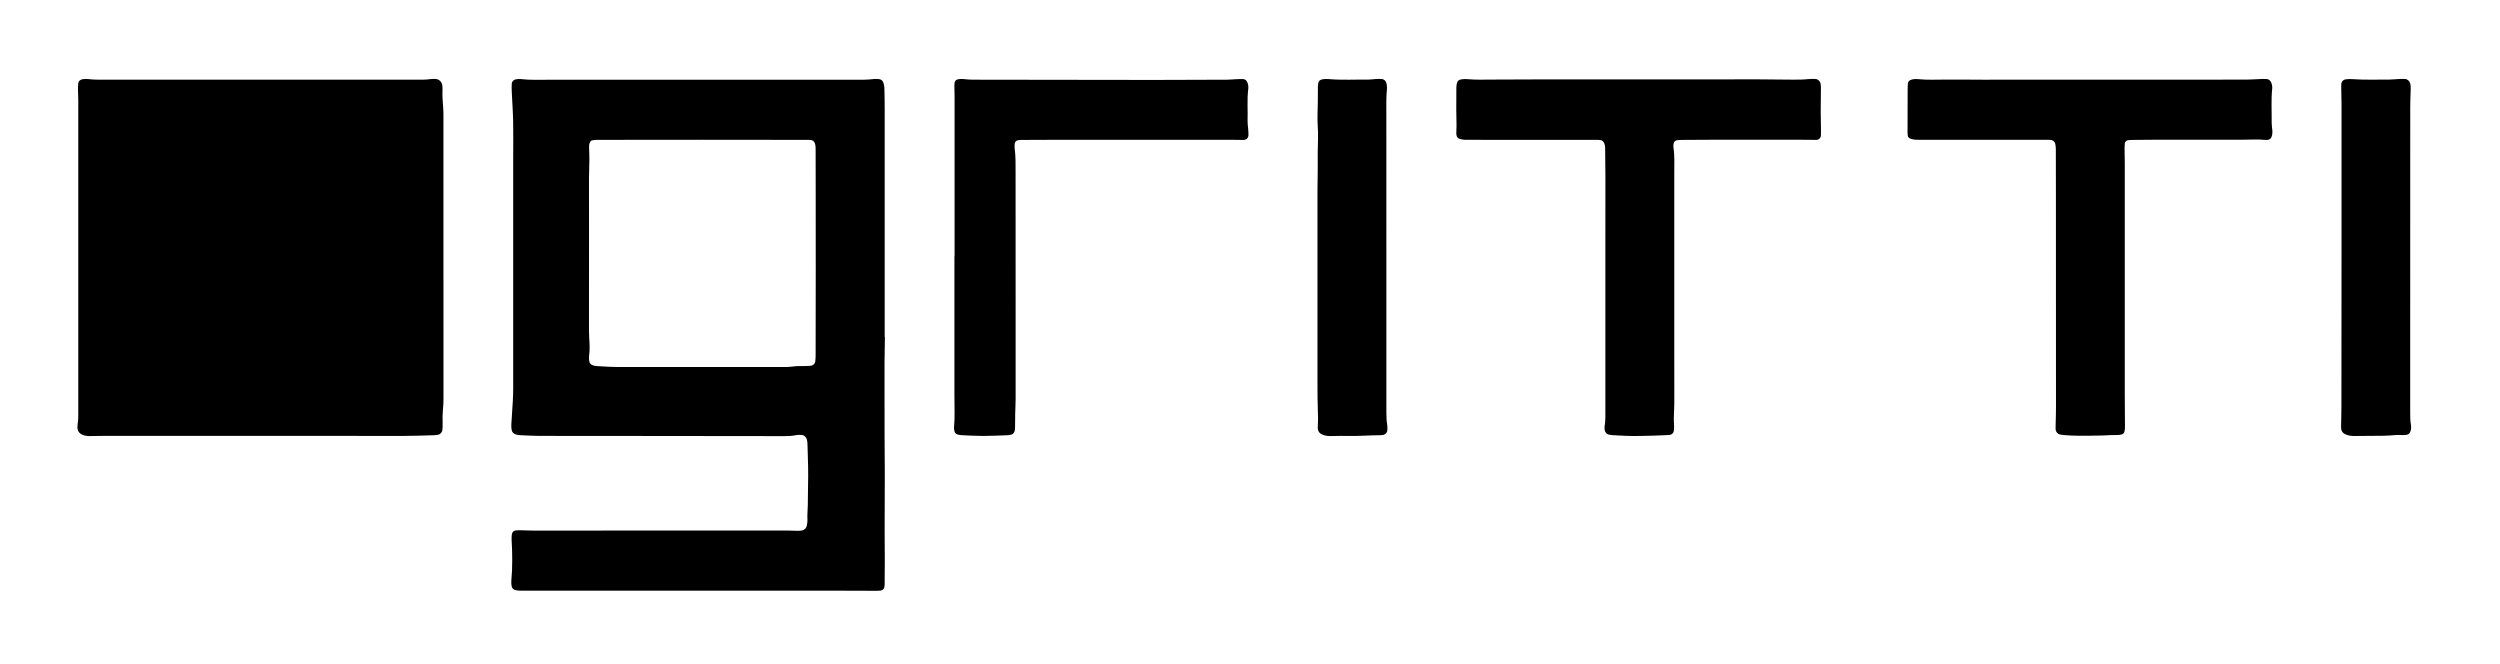 <?xml version="1.0" encoding="utf-8"?>
<!-- Generator: $$$/GeneralStr/196=Adobe Illustrator 27.6.0, SVG Export Plug-In . SVG Version: 6.00 Build 0)  -->
<svg version="1.1" id="Ebene_2" xmlns="http://www.w3.org/2000/svg" xmlns:xlink="http://www.w3.org/1999/xlink" x="0px" y="0px"
	 viewBox="0 0 6484 1722.7" style="enable-background:new 0 0 6484 1722.7;" xml:space="preserve">
<g>
	<path d="M677.5,1130.5c-136.6,0-273.2,0-409.9,0c-12,0-24,0.2-36,0.5c-6.1,0.1-11.9-1-17.5-3.3c-8.9-3.7-13.5-10.5-13.3-20.2
		c0-2.7,0.2-5.3,0.6-8c1.8-9.9,1.6-19.9,1.6-29.9c0-270.6,0-541.2,0-811.7c0-8.7-0.7-17.3-0.8-26c-0.1-5.3,0.1-10.6,0.8-15.9
		c0.8-6,5.1-9.4,10.7-10.4c4.5-0.8,9.3-1.2,13.9-0.6c17.9,2.2,35.9,1.7,53.9,1.7c265.9,0,531.8,0,797.7,0c12.7,0,25.3,0.3,37.9-1.6
		c3.9-0.6,8-0.5,12-0.4c9,0.3,16.6,7,17.9,15.9c0.6,3.9,0.9,8,0.7,11.9c-0.6,15.4,0.2,30.6,1.7,45.9c0.8,8.6,0.7,17.3,0.7,26
		c0.1,37.3,0,74.6,0,112c0,205.9,0.1,411.9,0.1,617.8c0,8.6-0.3,17.3-1.2,25.9c-1.3,12.6-1.6,25.2-1,37.9c0.3,5.9-0.1,12-0.8,17.9
		c-0.8,6-6.1,11-11.9,11.9c-3.3,0.5-6.6,0.9-9.9,1c-28.6,0.7-57.2,1.9-85.9,1.9C918.7,1130.3,798.1,1130.5,677.5,1130.5z"/>
	<path d="M2295.1,873.8c-0.3,20-0.6,40-0.9,60c-0.1,6.7-0.1,13.3-0.1,20c0,57.3,0,114.6,0.1,172c0.1,34,0.6,68,0.6,102
		c0,50-0.3,100-0.4,150c0,24.7,0.4,49.3,0.4,74c0,21.3-0.2,42.6-0.4,64c0,2.6-0.5,5.3-1,7.9c-0.7,3.7-4.6,7.3-8.2,7.8
		c-3.3,0.4-6.6,0.8-9.9,0.8c-42-0.1-84-0.4-126-0.4c-168,0-336,0-504,0c-66,0-132,0.1-198,0.1c-32,0-64,0-96-0.1
		c-4.6,0-9.4-0.2-13.9-1.2c-5.5-1.3-9.6-4.9-10.5-10.8c-0.7-4.6-1.1-9.3-0.7-13.9c3.3-35.3,2.7-70.6,0.7-105.9
		c-0.3-4.6,0.1-9.3,0.6-13.9c0.7-5.9,4.7-10,10.3-10.5c4.6-0.4,9.3-0.5,13.9-0.4c10.7,0.2,21.3,0.8,32,0.8c150.7,0,301.3,0,452-0.1
		c69.3,0,138.7-0.1,208,0c7.3,0,14.7,0.5,22,0.6c4,0.1,8,0,12-0.4c7.7-0.7,13.5-5.9,15-13.8c0.9-4.5,1.7-9.3,1.5-13.8
		c-0.8-12.7,0.6-25.3,0.9-38c0.4-16,0.4-32,0.6-48c0-0.7-0.1-1.3,0-2c1.1-34.7-0.2-69.3-1.3-103.9c-0.2-6-0.2-12-2.1-17.8
		c-1.8-5.7-7.2-10.7-13-10.9c-5.3-0.2-10.8-0.3-15.9,0.8c-10.6,2.2-21.2,2.3-31.8,2.3c-150.7-0.2-301.3-0.3-452-0.5
		c-60.7-0.1-121.3,0.1-182-0.1c-16.6-0.1-33.3-1.2-49.9-1.9c-3.3-0.2-6.7-0.7-9.8-1.8c-5.3-1.8-9.5-5.3-10.7-10.9
		c-0.9-4.5-1.3-9.3-1.1-13.8c1.2-20.6,2.8-41.2,3.9-61.8c0.6-11.3,1-22.6,1-34c0.1-198,0-396,0-593.9c0-32,0.5-64-0.1-96
		c-0.5-26.6-2.5-53.2-3.7-79.9c-0.3-6.6-0.3-13.3,0.1-19.9c0.3-5.1,5.2-9.9,10.4-10.8c3.9-0.7,8-1.3,11.9-0.8
		c25.9,3,51.9,1.8,77.9,1.8c264,0.1,528,0.1,791.9,0c14.7,0,29.3,0.3,43.9-1.6c5.2-0.7,10.7-0.5,15.9-0.1c5.7,0.5,10.1,3.6,11.9,9.3
		c1.4,4.4,2.5,9.1,2.6,13.6c0.5,19.3,0.8,38.7,0.8,58c0.1,185.3,0,370.6,0,556c0,10.7,0,21.3,0,32
		C2295,873.7,2295.1,873.8,2295.1,873.8z M1821.8,362.5c0,0,0,0.1,0,0.1c-91.3,0-182.6,0-274,0.1c-4,0-8,0.5-11.9,1.3
		c-2.7,0.5-4.6,2.6-5.8,5.1c-2.5,5-2.4,10.3-2.2,15.6c0.3,10,0.8,20,0.7,30c-0.1,16-0.9,32-1,48c-0.1,44.7,0.1,89.3,0.1,134
		c0,82.7-0.1,165.3-0.1,248c0,11.3-0.1,22.7,0.7,34c1,14.7,1.7,29.2-0.4,43.9c-0.6,4.5-0.4,9.4,0.4,13.9c0.9,5.6,4.4,9.7,10.1,11.3
		c3.2,0.9,6.5,1.5,9.8,1.7c17.3,0.9,34.6,2.3,51.9,2.3c144.7,0.2,289.3,0.1,434,0.1c6.7,0,13.4-0.1,19.9-1
		c11.3-1.6,22.6-1.8,33.9-1.5c5.3,0.1,10.6-0.3,15.9-1c5.3-0.7,9.9-5.3,10.6-10.6c0.6-4.6,0.9-9.3,1-13.9c0.1-48.7,0.2-97.3,0.2-146
		c0-25.3,0.1-50.7,0.1-76c0-67.3-0.1-134.6-0.1-202c0-37.3-0.1-74.7-0.2-112c0-3.3,0-6.7-0.5-10c-1.7-12.8-7.9-15-17.2-15.2
		c-1.3,0-2.7,0-4,0c-25.3,0-50.6,0-76,0C1952.5,362.5,1887.2,362.5,1821.8,362.5z"/>
	<path d="M4250.9,206c66,0,132,0,198,0c32.7,0,65.3-0.4,98-0.3c34.7,0.1,69.3,0.6,104,0.9c13.3,0.1,26.6-0.1,39.9-1.5
		c5.9-0.6,12-0.6,17.9-0.2c6.5,0.3,12.4,6.1,13.3,13c0.7,4.6,0.8,9.3,0.7,13.9c-0.1,18.7-0.5,37.3-0.5,56c0,16.7,0.5,33.3,0.7,50
		c0.1,4.7,0.1,9.3-0.2,14c-0.4,6.1-5.7,10.9-12.1,11.1c-4,0.1-8-0.1-12-0.2c-12-0.1-24-0.2-36-0.3c-6.7,0-13.3,0.1-20,0.1
		c-69.3,0-138.7,0-208,0c-24.7,0-49.3,0.2-74,0.4c-4,0-8,0.5-11.9,1c-3.4,0.4-7.4,4.4-7.9,8.1c-0.5,3.3-1.1,6.7-0.6,9.9
		c3.5,22.5,2.2,45.3,2.2,67.9c0.2,150,0,300,0,450c0,45.3,0.1,90.7,0.1,136c0,8.7,0,17.3-0.5,26c-0.7,14-1.2,28-0.1,42
		c0.3,4.6-0.1,9.3-0.7,13.9c-0.8,5.5-5.2,9.6-10.7,10.3c-4.6,0.5-9.3,0.6-13.9,0.8c-9.3,0.4-18.6,0.8-27.9,1.1
		c-12,0.3-24,0.5-36,0.8c-22.7,0.5-45.3-0.5-67.9-1.9c-4-0.3-8-0.7-11.9-1.5c-5.7-1.3-9.3-5.2-10.6-10.8c-0.7-3.2-1.3-6.7-0.7-9.8
		c2.7-15.2,2.1-30.6,2.1-45.9c0-151.3,0-302.7,0-454c0-49.3,0.1-98.7,0.1-148c0-24.7-0.5-49.3-0.7-74c0-5.4-0.8-10.7-3.5-15.4
		c-1.7-3-4.2-5.2-7.7-5.8c-3.3-0.6-6.6-0.9-9.9-0.9c-24.7-0.1-49.3,0-74,0c-70.7,0-141.3,0-212,0c-18,0-36,0-54-0.1
		c-1.3,0-2.7,0-4-0.1c-17.2-1.8-21.9-4.8-20.8-22.1c1.1-18-0.3-36-0.2-54c0.1-20,0-40,0.2-60c0-3.3,0.7-6.6,1.3-9.9
		c0.9-6.1,5.1-9.5,10.7-10.5c5.2-0.9,10.7-1.3,15.9-0.8c21.3,2.1,42.6,1.3,63.9,1.2c36-0.1,72-0.4,108-0.4
		C4068.2,206,4159.5,206,4250.9,206z"/>
	<path d="M5421.1,206.6c87.3,0,174.6,0,261.9,0c47.3,0,94.6,0.1,141.9-0.1c11.3,0,22.6-0.9,33.9-1.3c6.6-0.2,13.3-0.8,19.9-0.3
		c5.6,0.5,9.8,4.1,12,9.4c2,5,3,10.2,2.5,15.6c-3.1,29.2-1,58.6-1.4,87.9c-0.1,6.6,1.1,13.3,1.7,19.9c0.5,6,0.2,12-2.2,17.7
		c-1.6,4-4.7,6.3-8.9,7.2c-1.9,0.4-4,0.5-6,0.3c-21.3-2-42.6-0.5-63.9-0.5c-73.3,0-146.6,0-219.9,0c-20.7,0-41.3,0.3-62,0.5
		c-4,0-8,0.4-11.9,0.8c-3.5,0.4-7.5,4.5-7.9,8.1c-0.3,4-0.5,8-0.5,11.9c0.1,13.3,0.5,26.6,0.5,40c0,198.6,0,397.1,0,595.7
		c0,29.3,0.4,58.6,0.5,87.9c0,4-0.3,8-1.3,11.9c-1,4-3.8,7.2-8.1,7.9c-5.2,0.8-10.6,1.6-15.9,1.3c-10-0.4-20,0.7-29.9,1
		c-22.6,0.7-45.3,0.8-67.9,0.7c-11.3,0-22.6-0.9-33.9-1.6c-4-0.2-8-0.9-11.8-1.7c-5.8-1.2-10.6-6.9-11-12.7c-0.2-2.7-0.2-5.3-0.1-8
		c0.3-16,1-32,1-47.9c0-187.2-0.1-374.5-0.2-561.7c0-36.6-0.1-73.3-0.2-109.9c0-4.6-0.6-9.3-1.5-13.8c-1-5.2-6.1-9.2-11.3-9.8
		c-2.6-0.3-5.3-0.5-8-0.5c-25.3,0-50.6,0-75.9,0c-66,0-131.9,0-197.9,0c-21.3,0-42.6-0.1-63.9,0c-6.7,0-13.3-0.7-19.6-3.3
		c-3.2-1.4-5.5-4-5.9-7.5c-0.5-3.9-0.6-8-0.6-11.9c0.1-36,0.1-71.9,0.3-107.9c0-5.3,0.1-10.7,0.7-15.9c0.5-4.3,3.3-7.2,7.3-8.7
		c2.5-0.9,5.1-1.8,7.7-2c4-0.3,8-0.4,12,0c23.9,2.5,47.9,1,71.9,1.1c19.3,0.1,38.6,0,58,0.1c12,0,24,0.2,36,0.2
		C5234.5,206.6,5327.8,206.6,5421.1,206.6z"/>
	<path d="M2475.8,664.7c0-85.3,0-170.6,0-255.9c0-52.6,0-105.3,0-157.9c0-10-0.6-20-0.5-30c0.1-10,2.2-15.5,15.6-16
		c3.3-0.1,6.7-0.1,10,0.3c14.6,1.9,29.3,1.4,43.9,1.5c149.3,0.2,298.6,0.5,447.8,0.6c63.3,0,126.6-0.3,189.9-0.6
		c7.3,0,14.6-0.9,21.9-1.2c6.6-0.3,13.3-0.6,19.9-0.4c5,0.2,8.5,3.4,10.6,8c2.5,5.6,3.3,11.6,2.6,17.6c-3.6,27.9-0.8,55.9-1.8,83.9
		c-0.2,5.9,1,11.9,1.4,17.9c0.4,6,1.1,11.9,0.9,17.9c-0.2,7.5-5.4,12.4-12.7,12.6c-4,0.1-8-0.2-12-0.3c-11.3-0.1-22.6-0.2-34-0.2
		c-7.3,0-14.7,0.1-22,0.1c-143.3,0-286.6,0-429.9,0c-26,0-52,0.1-78,0.3c-3.3,0-6.6,0.5-9.9,0.9c-3.4,0.5-7.4,4.7-7.7,8.3
		c-0.3,4-0.8,8-0.3,11.9c3,21.2,2.4,42.6,2.5,63.9c0.2,118,0.1,235.9,0.1,353.9c0,77.3,0.1,154.6,0,231.9c0,13.3-0.8,26.6-1.1,40
		c-0.2,10-0.3,20-0.3,30c0,6,0.3,12.1-2.5,17.6c-1.1,2.2-3.3,4.4-5.5,5.3c-3.7,1.4-7.8,2.1-11.7,2.2c-21.3,0.8-42.6,1.7-63.9,1.8
		c-18,0-35.9-1.1-53.9-1.9c-4-0.2-8-0.7-11.8-1.9c-3.9-1.2-7-4-7.9-8.3c-0.7-3.2-1.4-6.6-1.1-9.9c2.5-27.3,0.9-54.6,1-81.9
		c0.1-120.6,0-241.2,0-361.9C2475.5,664.7,2475.6,664.7,2475.8,664.7z"/>
	<path d="M6073,665c0-132,0-263.9,0-395.9c0-13.3-0.5-26.6-0.7-40c-0.1-3.3-0.1-6.7,0-10c0.3-7.3,4.8-12.5,12.3-13.4
		c5.3-0.7,10.7-0.9,15.9-0.5c32,2.4,64,1,95.9,1.2c8,0.1,15.9-1.1,23.9-1.4c6-0.3,12-0.5,17.9-0.1c5.8,0.3,11.2,5.5,12.8,11.2
		c1.5,5.2,1.6,10.5,1.4,15.8c-0.5,15.3-1.2,30.6-1.2,45.9c-0.1,207.9-0.1,415.9-0.1,623.8c0,54.6,0,109.3,0,163.9
		c0,12-0.2,24,1.8,35.9c1,6,0.9,11.9-1.3,17.7c-1.8,4.7-4.7,8-9.9,8.6c-3.3,0.4-6.7,0.9-9.9,0.7c-12-0.8-24,0.2-35.9,1.2
		c-4.6,0.4-9.3,0.6-14,0.6c-25.3,0.2-50.6,0.2-76,0.6c-8.2,0.1-16-1.2-23.3-4.6c-6.5-3-10.4-8.2-10.7-15.6c-0.1-2.7,0-5.3,0-8
		c0.3-16,0.8-32,0.8-48C6073,924.9,6073,795,6073,665z"/>
	<path d="M3417,665.2c0-58-0.1-115.9,0-173.9c0-19.3,0.9-38.6,0.7-57.9c-0.3-24.6-0.1-49.3,0.7-73.9c0.3-10.6,0-21.3-0.7-32
		c-1.4-21.3-0.1-42.6,0.2-63.9c0.2-11.3,0.2-22.6,0.2-33.9c0-2-0.2-4-0.1-6c1-13,2.7-18.2,19.9-18.8c2.7-0.1,5.3,0,8,0.2
		c34.6,3,69.2,1,103.9,1.3c6,0.1,11.9-1.1,17.9-1.4c5.3-0.3,10.6-0.4,16-0.1c5.3,0.2,10.2,4.5,11.7,9.5c1.7,5.8,2.3,11.7,1.7,17.8
		c-0.8,9.3-1.5,18.6-1.5,27.9c-0.1,128.6,0,257.1,0.1,385.7c0,80.6,0,161.2,0,241.8c0,60.6,0,121.2,0,181.9
		c0,10.7,0.3,21.3,2.1,31.9c0.8,4.5,0.7,9.3,0.4,13.9c-0.5,7.4-5.6,12.2-12.7,13c-2,0.2-4,0.5-6,0.5c-27.3,0-54.5,2.5-81.9,1.8
		c-15.3-0.4-30.6,0.1-46,0.4c-7.4,0.1-14.6-0.8-21.5-3.6c-7.5-3.1-11.8-8.4-12.3-16.6c-0.1-2-0.2-4,0-6c1.3-15.3,0.4-30.6,0-45.9
		c-0.5-18-0.8-36-0.8-53.9C3416.9,891.7,3417,778.5,3417,665.2z"/>
</g>
</svg>
